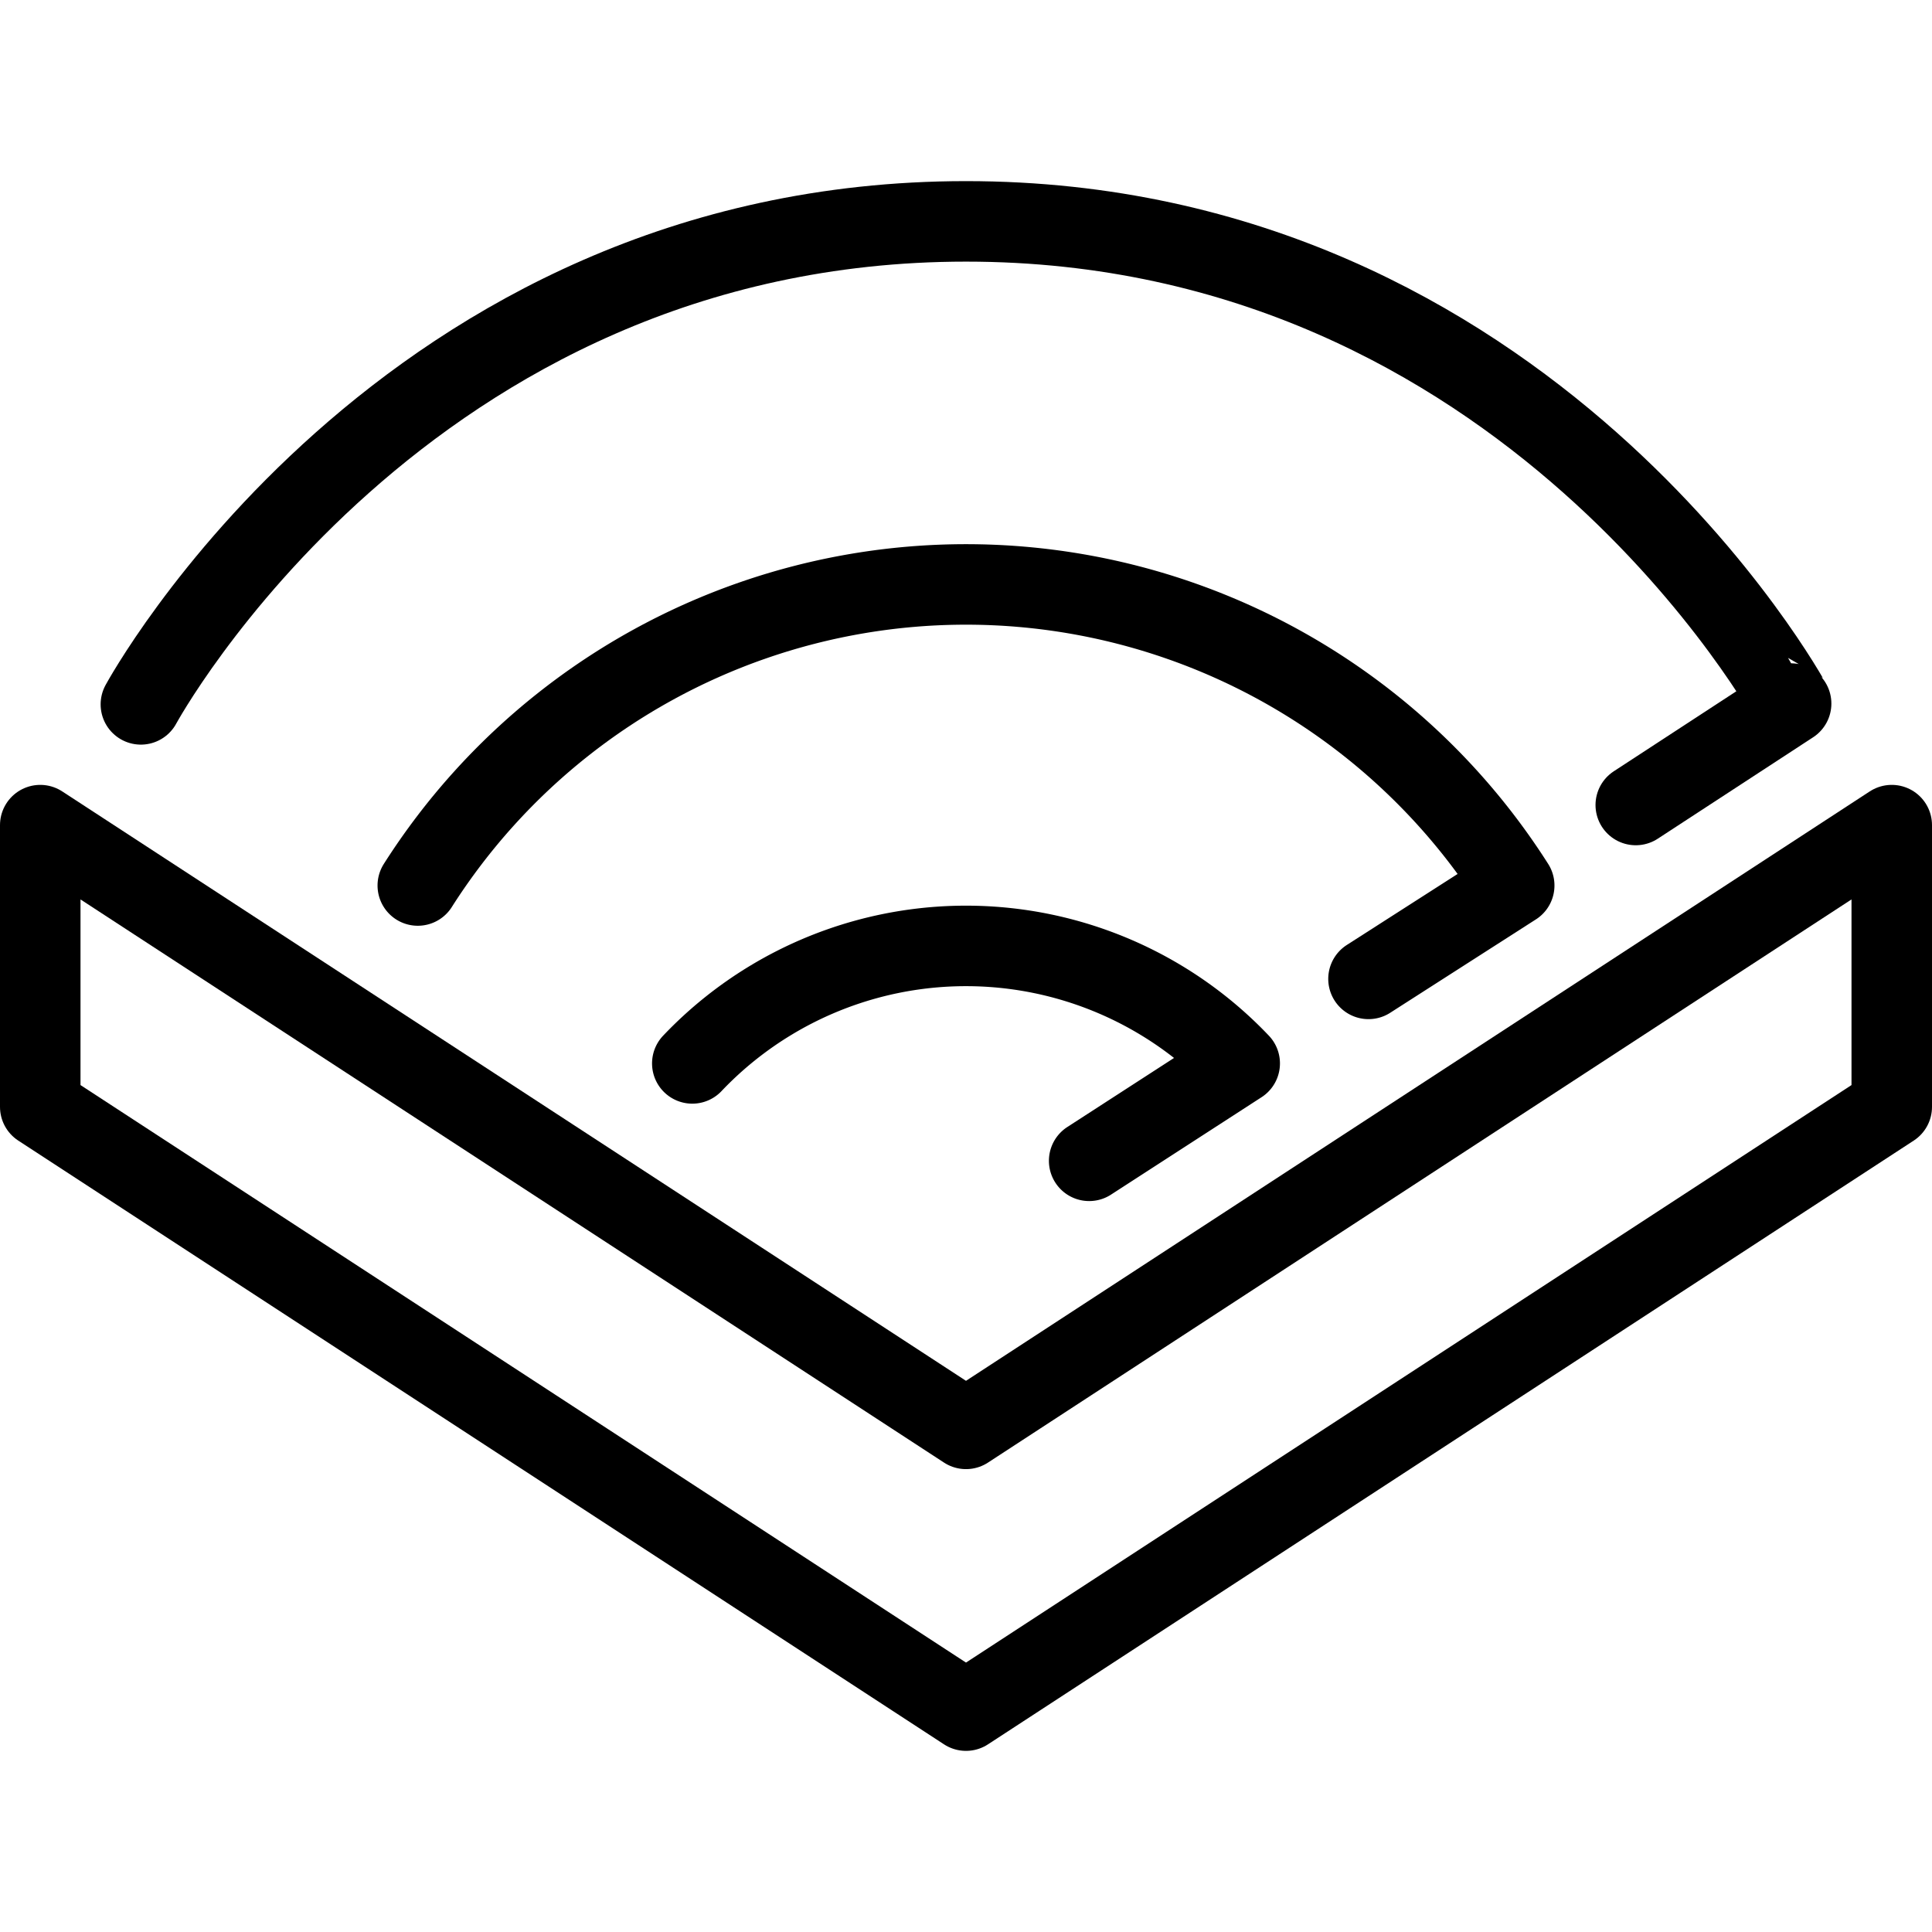 <svg xmlns="http://www.w3.org/2000/svg" viewBox="0 0 24 24">
  
<g transform="matrix(1,0,0,1,0,0)"><g>
    <polygon points="12 17.75 0.5 10.25 0.5 13.75 12 21.25 23.5 13.75 23.5 10.25 12 17.75" style="fill: none;stroke: #000000;stroke-linecap: round;stroke-linejoin: round"></polygon>
    <path d="M20.32,10l1.93-1.26S19,2.75,12,2.75s-10.25,6-10.25,6" style="fill: none;stroke: #000000;stroke-linecap: round;stroke-linejoin: round"></path>
    <path d="M17,12.16,18.81,11A8.07,8.07,0,0,0,5.19,11" style="fill: none;stroke: #000000;stroke-linecap: round;stroke-linejoin: round"></path>
    <path d="M8.6,13.21a4.69,4.69,0,0,1,6.8,0l-1.87,1.21" style="fill: none;stroke: #000000;stroke-linecap: round;stroke-linejoin: round"></path>
  </g></g></svg>